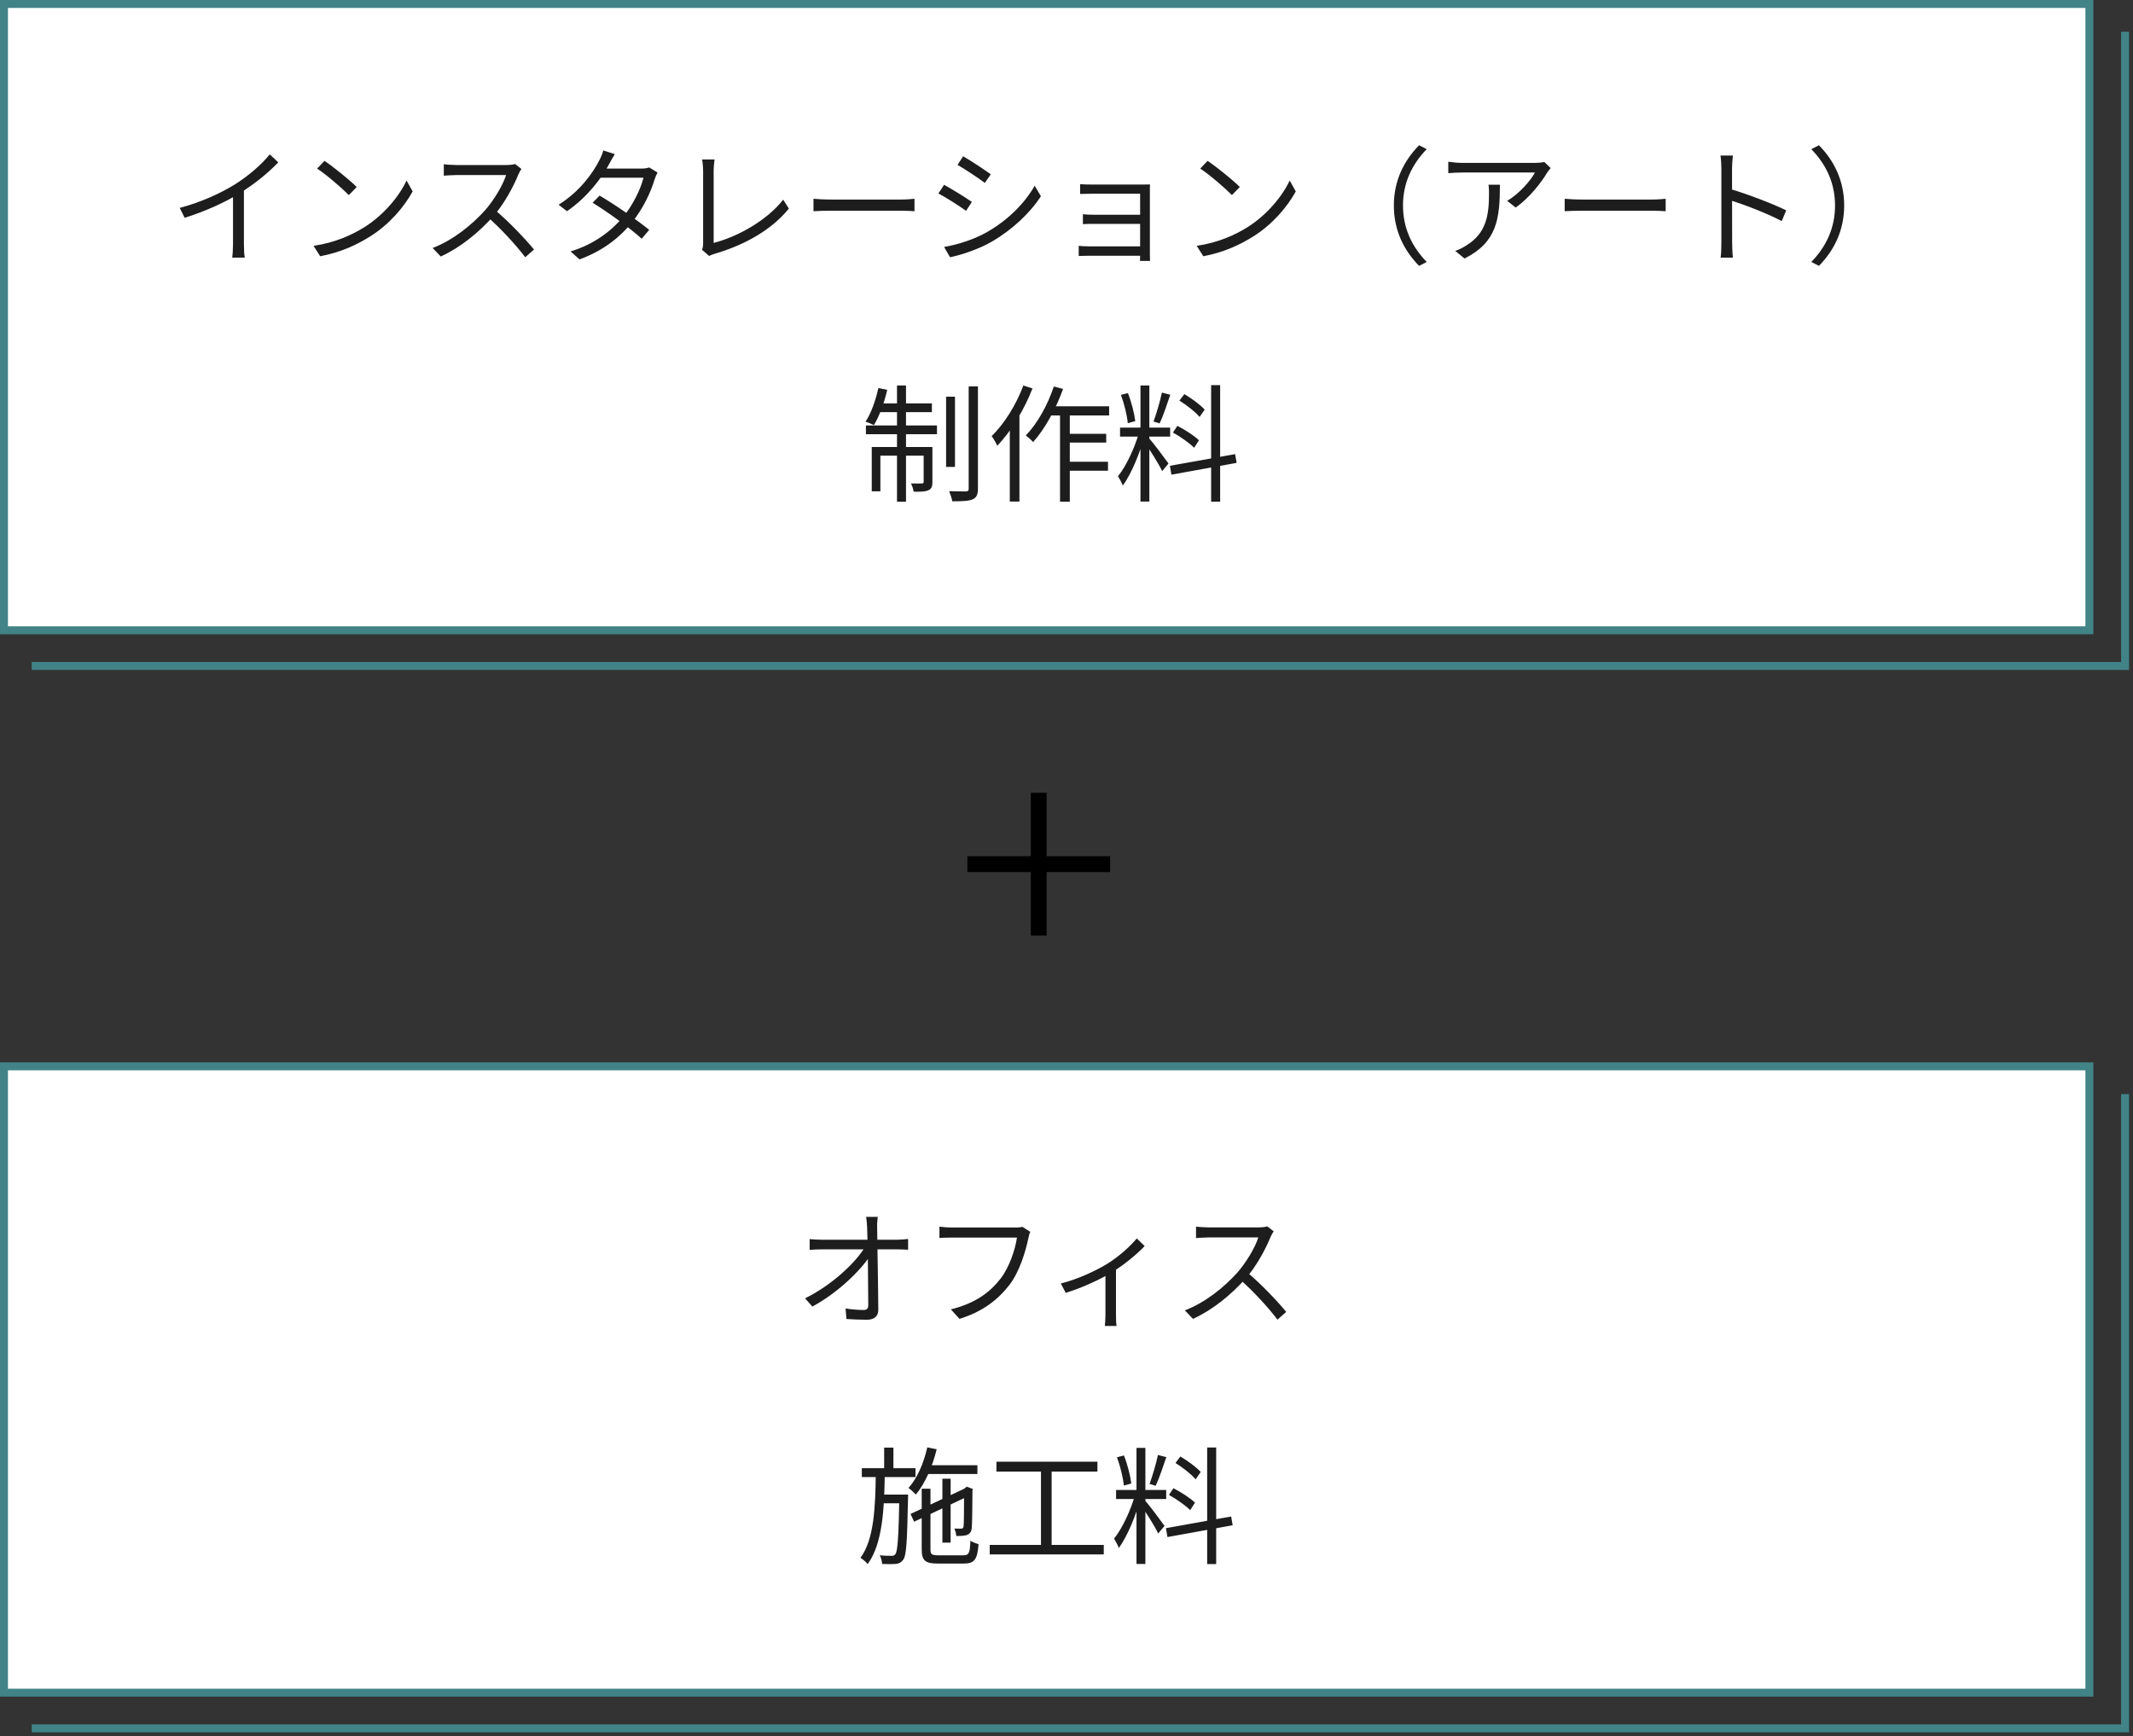 <svg width="269" height="219" viewBox="0 0 269 219" fill="none" xmlns="http://www.w3.org/2000/svg">
<rect x="0" y="0" width="269" height="219" fill="#333333" stroke="none"/>
<rect x="0.5" y="0.5" width="263" height="79" fill="white" stroke="#418387"/>
<path d="M268 4V84H4" stroke="#418387"/>
<path d="M22.665 26.224L23.289 27.472C25.865 26.672 28.409 25.504 30.169 24.416C32.041 23.248 33.721 21.904 35.097 20.48L34.025 19.472C32.921 20.816 31.321 22.192 29.641 23.248C27.865 24.352 25.433 25.488 22.665 26.224ZM29.385 23.904V30.8C29.385 31.392 29.337 32.192 29.289 32.496H30.873C30.793 32.192 30.761 31.392 30.761 30.8V23.488L29.385 23.904ZM40.921 20.288L39.993 21.264C41.193 22.048 43.177 23.776 43.993 24.608L44.985 23.584C44.105 22.704 42.041 21.04 40.921 20.288ZM39.545 31.008L40.377 32.32C43.049 31.824 45.065 30.832 46.681 29.824C49.097 28.304 50.953 26.128 52.041 24.144L51.273 22.768C50.345 24.752 48.409 27.12 45.929 28.672C44.409 29.616 42.329 30.592 39.545 31.008ZM65.761 21.312L64.961 20.688C64.705 20.768 64.273 20.816 63.761 20.816C63.153 20.816 58.209 20.816 57.585 20.816C57.089 20.816 56.177 20.752 55.969 20.72V22.16C56.145 22.144 57.009 22.08 57.585 22.08C58.129 22.08 63.249 22.08 63.825 22.08C63.409 23.408 62.241 25.312 61.153 26.544C59.505 28.368 57.153 30.288 54.561 31.28L55.585 32.352C58.113 31.2 60.401 29.296 62.193 27.296C63.521 25.824 64.737 23.584 65.377 22C65.457 21.792 65.665 21.44 65.761 21.312ZM62.401 26.464L61.489 27.36C63.217 28.88 65.089 30.928 66.241 32.448L67.345 31.472C66.257 30.144 64.129 27.904 62.401 26.464ZM75.617 24.672L74.737 25.568C76.721 26.8 79.457 28.768 80.929 30.112L81.873 28.992C80.289 27.712 77.665 25.872 75.617 24.672ZM82.929 21.76L81.873 21.12C81.617 21.216 81.265 21.264 80.833 21.264H75.745L75.233 22.416H81.153C80.785 23.904 79.777 25.936 78.545 27.408C77.105 29.12 74.929 30.816 71.953 31.712L73.089 32.72C76.129 31.6 78.209 29.888 79.665 28.096C81.073 26.368 82.081 24.24 82.561 22.608C82.641 22.352 82.801 21.984 82.929 21.76ZM77.537 19.44L76.081 18.976C75.985 19.392 75.729 19.968 75.569 20.24C74.833 21.712 73.185 24.112 70.449 25.824L71.505 26.64C74.065 24.88 75.873 22.464 76.817 20.704C76.977 20.4 77.265 19.856 77.537 19.44ZM88.529 31.504L89.441 32.288C89.697 32.144 89.953 32.064 90.113 32.016C94.113 30.848 97.409 28.88 99.489 26.304L98.769 25.184C96.769 27.76 93.073 29.856 90.001 30.64C90.001 29.824 90.001 23.072 90.001 21.552C90.001 21.104 90.065 20.496 90.113 20.112H88.545C88.609 20.416 88.673 21.136 88.673 21.568C88.673 23.088 88.673 29.712 88.673 30.72C88.673 31.024 88.641 31.248 88.529 31.504ZM102.593 25.072V26.64C103.105 26.608 103.953 26.576 104.833 26.576C106.017 26.576 112.401 26.576 113.617 26.576C114.321 26.576 114.993 26.624 115.329 26.64V25.072C114.961 25.104 114.401 25.168 113.601 25.168C112.417 25.168 106.001 25.168 104.833 25.168C103.921 25.168 103.089 25.12 102.593 25.072ZM121.464 19.712L120.76 20.8C121.688 21.328 123.432 22.48 124.2 23.072L124.952 21.984C124.248 21.472 122.408 20.24 121.464 19.712ZM119.064 31.152L119.816 32.448C121.288 32.144 123.496 31.408 125.112 30.464C127.672 28.96 129.88 26.896 131.272 24.752L130.488 23.424C129.208 25.68 127.096 27.776 124.44 29.296C122.808 30.208 120.824 30.848 119.064 31.152ZM119.064 23.312L118.344 24.4C119.32 24.912 121.048 26.016 121.832 26.592L122.568 25.472C121.88 24.976 120.008 23.824 119.064 23.312ZM136.216 23.232V24.464C136.52 24.464 137.432 24.432 137.864 24.432C138.744 24.432 143.256 24.432 143.784 24.432C143.784 24.912 143.784 30.32 143.784 32C143.784 32.336 143.784 32.72 143.768 32.912H145.032C145.032 32.672 145.016 32.304 145.016 32.048C145.016 30.688 145.016 24.64 145.016 24.08C145.016 23.776 145.016 23.44 145.032 23.264C144.808 23.264 144.408 23.28 144.04 23.28C142.744 23.28 138.76 23.28 137.864 23.28C137.432 23.28 136.52 23.264 136.216 23.232ZM136.568 27.024V28.272C136.888 28.24 137.464 28.24 138.008 28.24C138.824 28.24 143.944 28.24 144.408 28.24V27.088C143.944 27.088 138.824 27.088 138.008 27.088C137.464 27.088 136.888 27.056 136.568 27.024ZM136.04 31.008V32.288C136.296 32.288 136.856 32.256 137.352 32.256C138.264 32.256 143.624 32.256 144.424 32.256V31.072C143.72 31.072 138.264 31.072 137.352 31.072C136.792 31.072 136.296 31.04 136.04 31.008ZM152.296 20.288L151.368 21.264C152.568 22.048 154.552 23.776 155.368 24.608L156.36 23.584C155.48 22.704 153.416 21.04 152.296 20.288ZM150.92 31.008L151.752 32.32C154.424 31.824 156.44 30.832 158.056 29.824C160.472 28.304 162.328 26.128 163.416 24.144L162.648 22.768C161.72 24.752 159.784 27.12 157.304 28.672C155.784 29.616 153.704 30.592 150.92 31.008ZM175.784 25.92C175.784 29.056 177.048 31.584 178.968 33.536L179.928 33.04C178.072 31.136 176.936 28.784 176.936 25.92C176.936 23.072 178.072 20.72 179.928 18.816L178.968 18.32C177.048 20.272 175.784 22.8 175.784 25.92ZM195.56 21.2L194.76 20.432C194.536 20.496 193.96 20.544 193.656 20.544C192.696 20.544 185.224 20.544 184.456 20.544C183.864 20.544 183.208 20.48 182.648 20.4V21.84C183.272 21.792 183.864 21.76 184.456 21.76C185.224 21.76 192.456 21.76 193.576 21.76C193.064 22.752 191.56 24.48 190.072 25.328L191.144 26.176C192.968 24.912 194.488 22.848 195.128 21.76C195.24 21.584 195.432 21.344 195.56 21.2ZM189.16 23.296H187.72C187.784 23.728 187.784 24.08 187.784 24.464C187.784 27.136 187.432 29.408 184.968 30.928C184.52 31.232 183.96 31.504 183.528 31.648L184.696 32.608C188.776 30.56 189.16 27.632 189.16 23.296ZM197.327 25.072V26.64C197.839 26.608 198.687 26.576 199.567 26.576C200.751 26.576 207.135 26.576 208.351 26.576C209.055 26.576 209.727 26.624 210.063 26.64V25.072C209.695 25.104 209.135 25.168 208.335 25.168C207.151 25.168 200.735 25.168 199.567 25.168C198.655 25.168 197.823 25.12 197.327 25.072ZM217.087 30.592C217.087 31.184 217.071 31.984 216.991 32.496H218.543C218.479 31.968 218.447 31.104 218.447 30.592C218.447 29.84 218.431 23.776 218.431 21.296C218.431 20.8 218.479 20.112 218.543 19.616H216.975C217.055 20.128 217.087 20.832 217.087 21.296C217.087 22.624 217.087 29.696 217.087 30.592ZM218.143 23.824V25.232C219.887 25.776 222.879 26.912 224.703 27.888L225.263 26.528C223.487 25.664 220.255 24.432 218.143 23.824ZM232.575 25.92C232.575 22.8 231.311 20.272 229.391 18.32L228.431 18.816C230.287 20.72 231.423 23.072 231.423 25.92C231.423 28.784 230.287 31.136 228.431 33.04L229.391 33.536C231.311 31.584 232.575 29.056 232.575 25.92ZM119.316 50.032V58.896H120.436V50.032H119.316ZM122.164 48.736V61.632C122.164 61.904 122.084 61.968 121.828 61.984C121.54 61.984 120.644 61.984 119.7 61.952C119.86 62.336 120.036 62.88 120.1 63.232C121.284 63.232 122.164 63.2 122.644 62.992C123.14 62.768 123.332 62.416 123.332 61.616V48.736H122.164ZM113.124 48.624V63.28H114.26V48.624H113.124ZM116.484 56.384V60.768C116.484 60.928 116.436 60.976 116.276 60.976C116.084 60.992 115.572 60.992 114.884 60.976C115.044 61.28 115.188 61.712 115.22 62.016C116.116 62.032 116.724 62.016 117.108 61.824C117.508 61.632 117.588 61.328 117.588 60.784V56.384H116.484ZM109.94 56.384V61.968H111.028V57.472H116.932V56.384H109.94ZM109.204 53.664V54.768H118.164V53.664H109.204ZM110.756 50.88L110.532 51.984H117.524V50.88H110.756ZM110.772 48.944C110.436 50.496 109.876 52.096 109.156 53.184C109.444 53.28 109.972 53.488 110.212 53.616C110.884 52.528 111.508 50.832 111.892 49.168L110.772 48.944ZM132.292 51.248L131.732 52.4H139.876V51.248H132.292ZM134.292 54.72V55.824H139.508V54.72H134.292ZM134.276 58.24V59.376H139.732V58.24H134.276ZM133.684 51.616V63.28H134.916V51.616H133.684ZM132.9 48.752C132.116 51.104 130.82 53.44 129.364 54.928C129.636 55.12 130.116 55.552 130.292 55.76C131.764 54.112 133.156 51.6 134.068 49.056L132.9 48.752ZM129.06 48.624C128.148 51.056 126.66 53.456 125.06 55.008C125.284 55.296 125.652 55.936 125.764 56.224C127.508 54.432 129.156 51.696 130.212 48.992L129.06 48.624ZM127.348 52.752V63.264H128.564V51.568L128.532 51.552L127.348 52.752ZM143.828 48.624V63.264H144.948V48.624H143.828ZM141.252 53.936V55.072H147.572V53.936H141.252ZM143.652 54.528C143.14 56.4 142.02 58.832 140.996 60.064C141.188 60.384 141.476 60.896 141.604 61.248C142.676 59.792 143.812 57.024 144.372 54.848L143.652 54.528ZM144.916 55.28L144.324 55.776C144.852 56.464 146.164 58.56 146.564 59.424L147.364 58.464C146.996 57.936 145.364 55.76 144.916 55.28ZM141.364 49.808C141.78 50.928 142.148 52.416 142.228 53.376L143.172 53.12C143.06 52.16 142.692 50.704 142.244 49.584L141.364 49.808ZM146.532 49.52C146.308 50.608 145.828 52.208 145.476 53.168L146.244 53.408C146.676 52.512 147.172 51.008 147.588 49.792L146.532 49.52ZM152.74 48.576V63.28H153.876V48.576H152.74ZM147.54 58.752L147.732 59.872L155.956 58.384L155.764 57.28L147.54 58.752ZM148.74 50.528C149.668 51.104 150.772 51.968 151.284 52.592L151.924 51.664C151.396 51.072 150.292 50.256 149.364 49.712L148.74 50.528ZM147.924 54.56C148.884 55.088 150.036 55.904 150.596 56.48L151.204 55.536C150.628 54.96 149.444 54.208 148.484 53.712L147.924 54.56Z" fill="#1D1D1D"/>
<rect x="0.5" y="134.5" width="263" height="79" fill="white" stroke="#418387"/>
<path d="M268 138V218H4" stroke="#418387"/>
<path d="M110.7 153.488H109.228C109.292 153.824 109.324 154.208 109.356 154.816C109.436 156.592 109.5 162.304 109.5 164.592C109.5 165.024 109.356 165.232 108.908 165.232C108.3 165.232 107.404 165.168 106.636 165.04L106.748 166.368C107.548 166.416 108.492 166.464 109.308 166.464C110.268 166.464 110.78 166.016 110.764 165.168C110.748 162.176 110.636 156.592 110.62 154.816C110.604 154.384 110.636 153.92 110.7 153.488ZM102.108 156.288V157.648C102.62 157.616 103.068 157.584 103.612 157.584C104.332 157.584 112.492 157.584 113.196 157.584C113.596 157.584 114.14 157.616 114.524 157.632V156.272C114.204 156.32 113.58 156.368 113.164 156.368C112.348 156.368 104.428 156.368 103.58 156.368C103.1 156.368 102.572 156.336 102.108 156.288ZM101.532 163.76L102.444 164.8C105.516 163.168 108.492 160.32 109.708 158.416L109.692 157.344H109.052C107.868 159.296 104.908 162.096 101.532 163.76ZM129.932 155.376L128.956 154.752C128.652 154.816 128.332 154.832 128.092 154.832C127.372 154.832 120.988 154.832 120.076 154.832C119.548 154.832 118.908 154.784 118.476 154.72V156.144C118.876 156.128 119.42 156.096 120.06 156.096C120.988 156.096 127.324 156.096 128.252 156.096C128.028 157.632 127.292 159.856 126.156 161.312C124.812 163.024 123.02 164.384 119.916 165.152L121.004 166.352C123.932 165.44 125.836 163.952 127.292 162.08C128.572 160.432 129.34 157.856 129.692 156.176C129.756 155.856 129.82 155.6 129.932 155.376ZM133.78 161.888L134.404 163.072C136.532 162.416 138.756 161.36 140.1 160.56C141.764 159.552 143.428 158.16 144.356 157.168L143.364 156.208C142.532 157.216 141.06 158.544 139.556 159.456C138.244 160.256 135.892 161.376 133.78 161.888ZM139.412 160.192V165.856C139.412 166.336 139.364 167.008 139.332 167.248H140.82C140.756 167.008 140.74 166.336 140.74 165.856V159.856L139.412 160.192ZM160.628 155.312L159.828 154.688C159.572 154.768 159.14 154.816 158.628 154.816C158.02 154.816 153.076 154.816 152.452 154.816C151.956 154.816 151.044 154.752 150.836 154.72V156.16C151.012 156.144 151.876 156.08 152.452 156.08C152.996 156.08 158.116 156.08 158.692 156.08C158.276 157.408 157.108 159.312 156.02 160.544C154.372 162.368 152.02 164.288 149.428 165.28L150.452 166.352C152.98 165.2 155.268 163.296 157.06 161.296C158.388 159.824 159.604 157.584 160.244 156C160.324 155.792 160.532 155.44 160.628 155.312ZM157.268 160.464L156.356 161.36C158.084 162.88 159.956 164.928 161.108 166.448L162.212 165.472C161.124 164.144 158.996 161.904 157.268 160.464ZM116.56 184.816V185.92H123.264V184.816H116.56ZM118.848 186.512V194.576H119.888V186.512H118.848ZM116.944 182.56C116.496 184.544 115.68 186.448 114.576 187.68C114.848 187.872 115.312 188.304 115.504 188.512C116.656 187.12 117.584 185.024 118.128 182.8L116.944 182.56ZM114.832 190.96L115.28 191.936L122.304 188.624L121.872 187.648L114.832 190.96ZM116.24 187.776V195.424C116.24 196.848 116.688 197.216 118.288 197.216C118.64 197.216 121.184 197.216 121.552 197.216C122.912 197.216 123.264 196.672 123.408 194.768C123.104 194.688 122.656 194.512 122.384 194.336C122.32 195.888 122.192 196.176 121.488 196.176C120.944 196.176 118.768 196.176 118.368 196.176C117.488 196.176 117.344 196.048 117.344 195.44V187.776H116.24ZM121.584 187.904C121.584 190.32 121.568 192.224 121.52 192.512C121.488 192.768 121.376 192.816 121.184 192.816C121.04 192.816 120.656 192.816 120.352 192.8C120.48 193.04 120.576 193.44 120.608 193.744C120.976 193.744 121.472 193.728 121.824 193.648C122.224 193.552 122.496 193.28 122.544 192.768C122.608 192.304 122.624 190.288 122.64 188L122.688 187.808L121.936 187.52L121.728 187.664L121.456 187.904H121.584ZM108.688 185.184V186.304H115.456V185.184H108.688ZM110.992 188.512V189.616H113.808V188.512H110.992ZM111.504 182.592V185.584H112.672V182.592H111.504ZM110.448 185.824C110.4 189.952 110.256 194.176 108.512 196.496C108.832 196.672 109.216 197.024 109.424 197.28C111.312 194.72 111.52 190.288 111.584 185.824H110.448ZM113.424 188.512V188.752C113.328 193.872 113.2 195.648 112.928 196.016C112.8 196.208 112.656 196.24 112.432 196.24C112.192 196.24 111.6 196.24 110.944 196.176C111.12 196.48 111.232 196.944 111.248 197.264C111.92 197.296 112.576 197.296 112.96 197.264C113.376 197.216 113.648 197.088 113.904 196.736C114.32 196.192 114.4 194.384 114.512 189.056C114.528 188.896 114.528 188.512 114.528 188.512H113.424ZM125.664 184.368V185.616H138.4V184.368H125.664ZM124.816 194.864V196.064H139.2V194.864H124.816ZM131.28 184.992V195.36H132.624V184.992H131.28ZM143.328 182.624V197.264H144.448V182.624H143.328ZM140.752 187.936V189.072H147.072V187.936H140.752ZM143.152 188.528C142.64 190.4 141.52 192.832 140.496 194.064C140.688 194.384 140.976 194.896 141.104 195.248C142.176 193.792 143.312 191.024 143.872 188.848L143.152 188.528ZM144.416 189.28L143.824 189.776C144.352 190.464 145.664 192.56 146.064 193.424L146.864 192.464C146.496 191.936 144.864 189.76 144.416 189.28ZM140.864 183.808C141.28 184.928 141.648 186.416 141.728 187.376L142.672 187.12C142.56 186.16 142.192 184.704 141.744 183.584L140.864 183.808ZM146.032 183.52C145.808 184.608 145.328 186.208 144.976 187.168L145.744 187.408C146.176 186.512 146.672 185.008 147.088 183.792L146.032 183.52ZM152.24 182.576V197.28H153.376V182.576H152.24ZM147.04 192.752L147.232 193.872L155.456 192.384L155.264 191.28L147.04 192.752ZM148.24 184.528C149.168 185.104 150.272 185.968 150.784 186.592L151.424 185.664C150.896 185.072 149.792 184.256 148.864 183.712L148.24 184.528ZM147.424 188.56C148.384 189.088 149.536 189.904 150.096 190.48L150.704 189.536C150.128 188.96 148.944 188.208 147.984 187.712L147.424 188.56Z" fill="#1D1D1D"/>
<path d="M131 100V118" stroke="black" stroke-width="2"/>
<path d="M122 109H140" stroke="black" stroke-width="2"/>
</svg>
